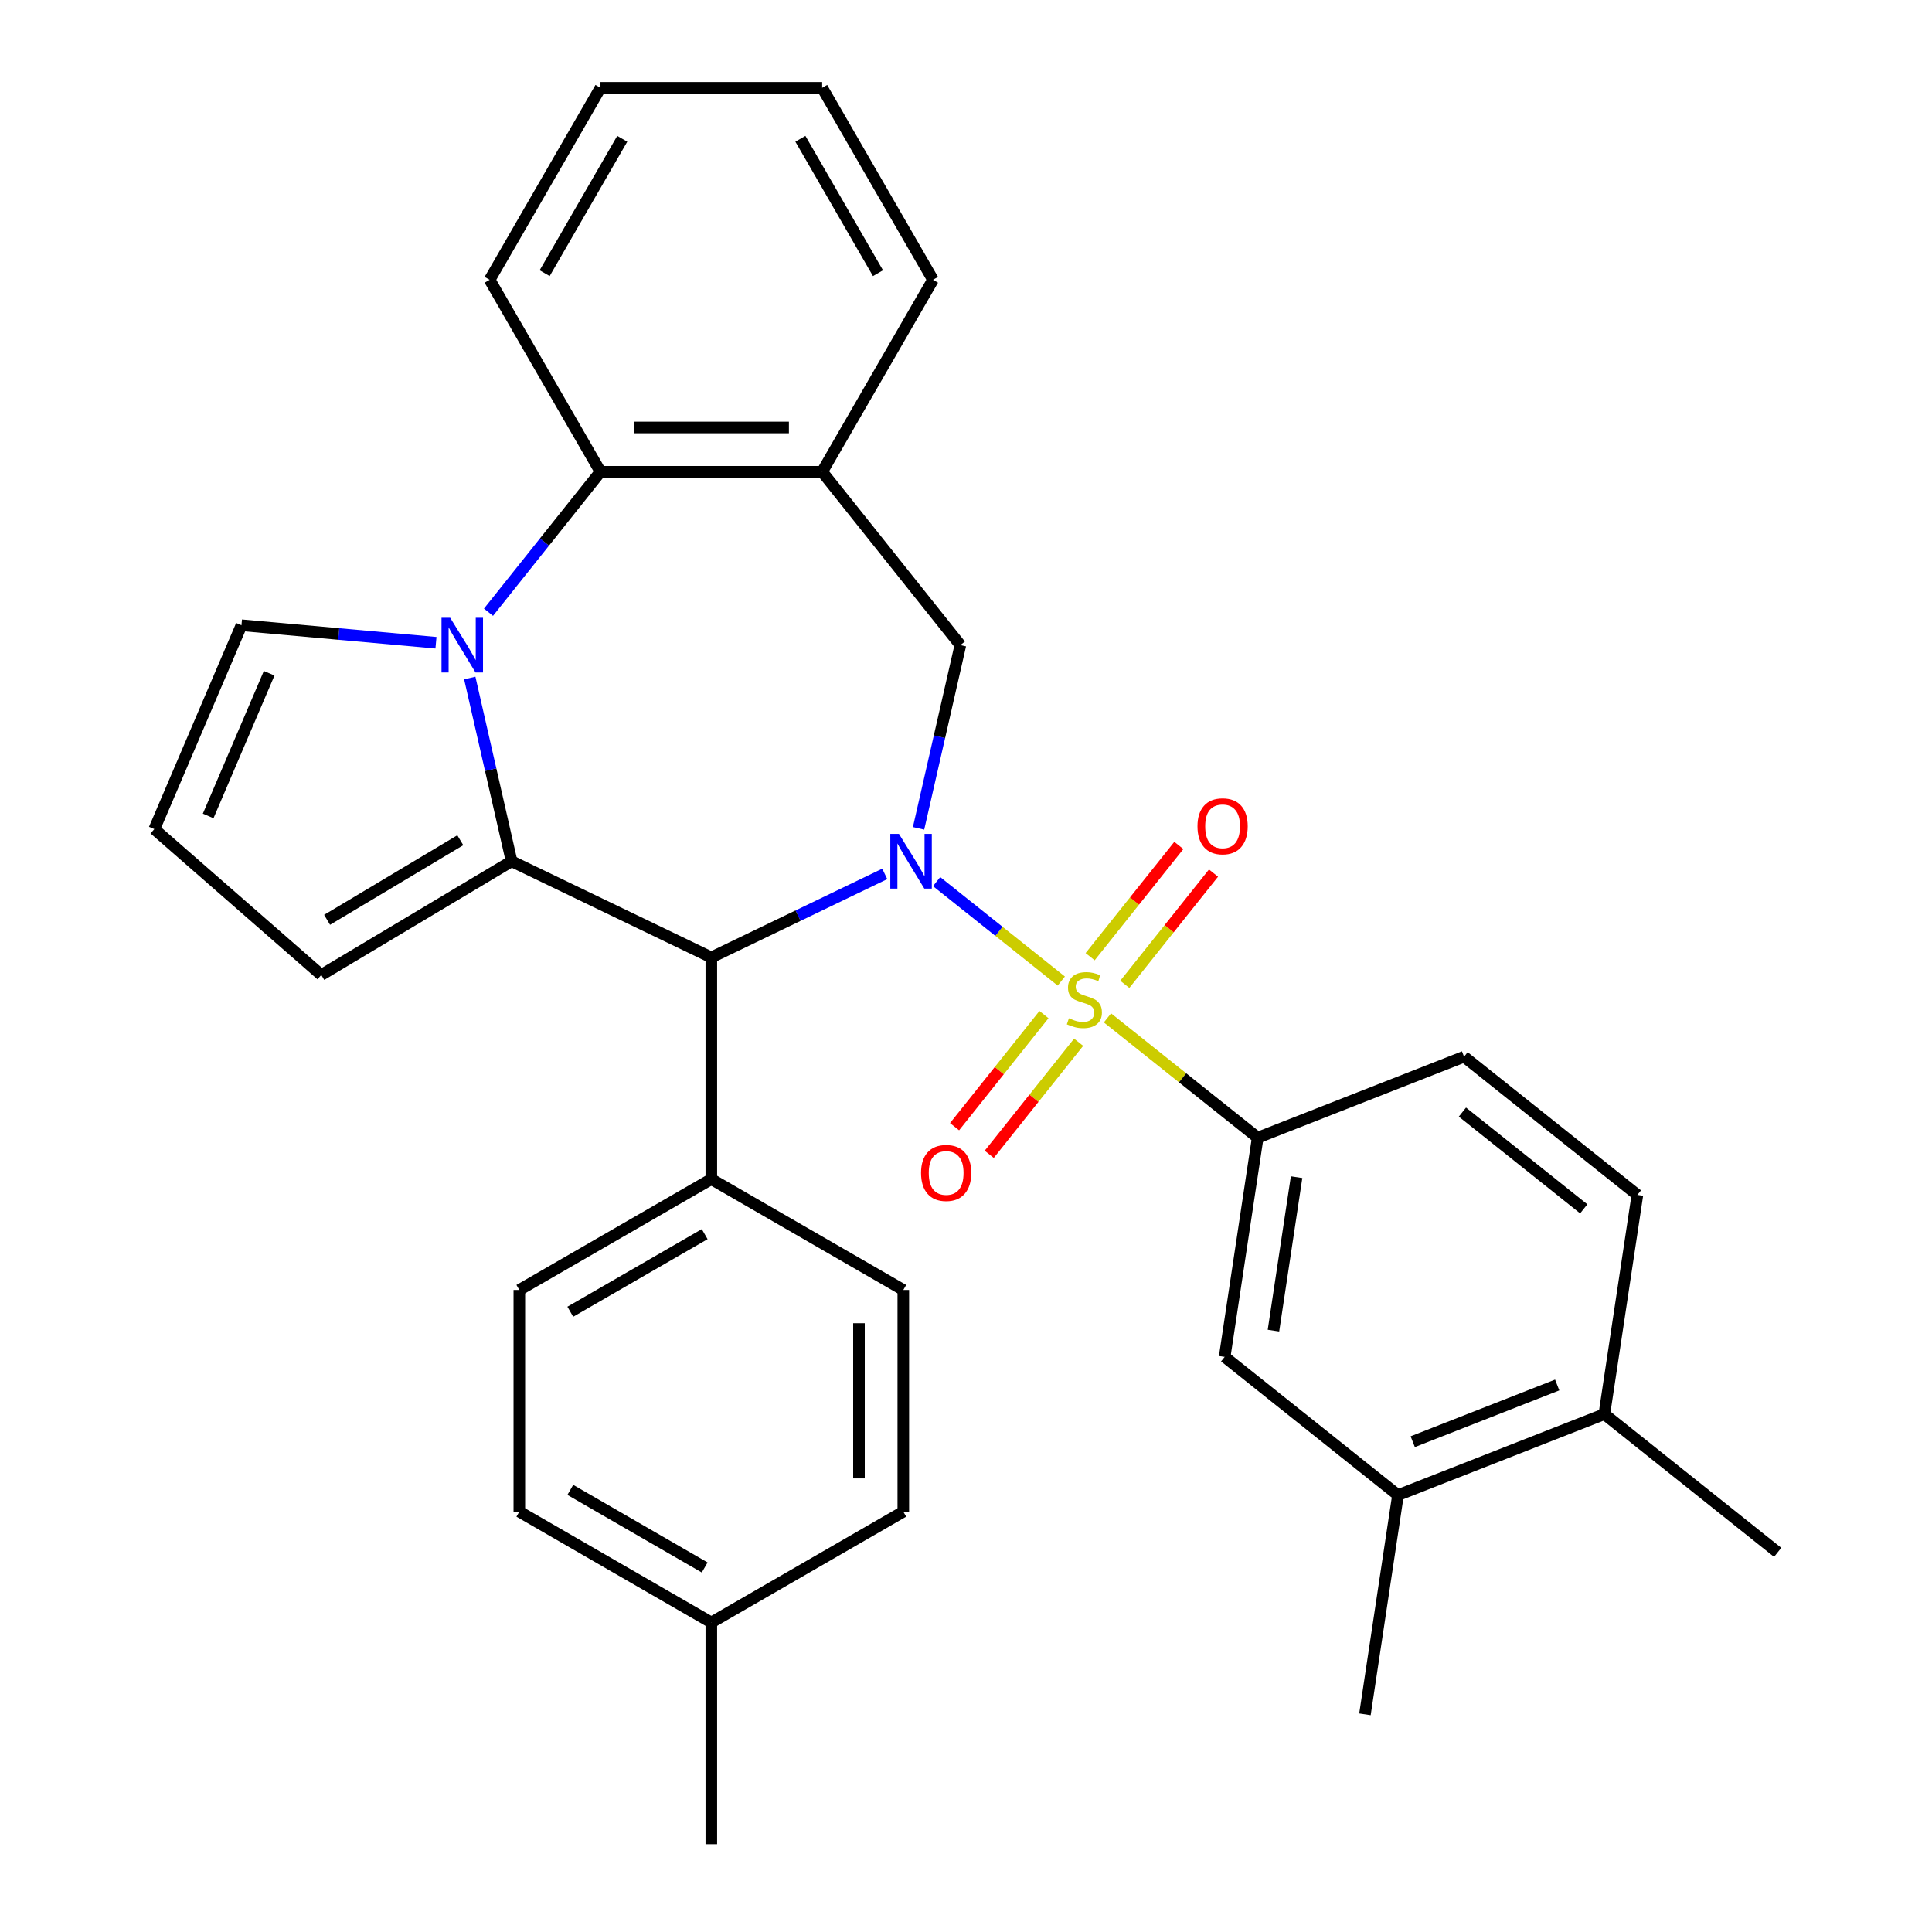 <?xml version='1.0' encoding='iso-8859-1'?>
<svg version='1.1' baseProfile='full'
              xmlns='http://www.w3.org/2000/svg'
                      xmlns:rdkit='http://www.rdkit.org/xml'
                      xmlns:xlink='http://www.w3.org/1999/xlink'
                  xml:space='preserve'
width='1000px' height='1000px' viewBox='0 0 1000 1000'>
<!-- END OF HEADER -->
<rect style='opacity:1.0;fill:#FFFFFF;stroke:none' width='1000' height='1000' x='0' y='0'> </rect>
<path class='bond-0' d='M 549.323,507.792 L 517.055,482.059' style='fill:none;fill-rule:evenodd;stroke:#CCCC00;stroke-width:6px;stroke-linecap:butt;stroke-linejoin:miter;stroke-opacity:1' />
<path class='bond-0' d='M 517.055,482.059 L 484.787,456.327' style='fill:none;fill-rule:evenodd;stroke:#0000FF;stroke-width:6px;stroke-linecap:butt;stroke-linejoin:miter;stroke-opacity:1' />
<path class='bond-5' d='M 573.22,526.85 L 612.102,557.857' style='fill:none;fill-rule:evenodd;stroke:#CCCC00;stroke-width:6px;stroke-linecap:butt;stroke-linejoin:miter;stroke-opacity:1' />
<path class='bond-5' d='M 612.102,557.857 L 650.983,588.864' style='fill:none;fill-rule:evenodd;stroke:#000000;stroke-width:6px;stroke-linecap:butt;stroke-linejoin:miter;stroke-opacity:1' />
<path class='bond-8' d='M 540.352,525.15 L 517.218,554.159' style='fill:none;fill-rule:evenodd;stroke:#CCCC00;stroke-width:6px;stroke-linecap:butt;stroke-linejoin:miter;stroke-opacity:1' />
<path class='bond-8' d='M 517.218,554.159 L 494.084,583.169' style='fill:none;fill-rule:evenodd;stroke:#FF0000;stroke-width:6px;stroke-linecap:butt;stroke-linejoin:miter;stroke-opacity:1' />
<path class='bond-8' d='M 558.294,539.458 L 535.16,568.468' style='fill:none;fill-rule:evenodd;stroke:#CCCC00;stroke-width:6px;stroke-linecap:butt;stroke-linejoin:miter;stroke-opacity:1' />
<path class='bond-8' d='M 535.16,568.468 L 512.026,597.477' style='fill:none;fill-rule:evenodd;stroke:#FF0000;stroke-width:6px;stroke-linecap:butt;stroke-linejoin:miter;stroke-opacity:1' />
<path class='bond-9' d='M 582.192,509.492 L 605.15,480.703' style='fill:none;fill-rule:evenodd;stroke:#CCCC00;stroke-width:6px;stroke-linecap:butt;stroke-linejoin:miter;stroke-opacity:1' />
<path class='bond-9' d='M 605.15,480.703 L 628.109,451.914' style='fill:none;fill-rule:evenodd;stroke:#FF0000;stroke-width:6px;stroke-linecap:butt;stroke-linejoin:miter;stroke-opacity:1' />
<path class='bond-9' d='M 564.249,495.184 L 587.208,466.394' style='fill:none;fill-rule:evenodd;stroke:#CCCC00;stroke-width:6px;stroke-linecap:butt;stroke-linejoin:miter;stroke-opacity:1' />
<path class='bond-9' d='M 587.208,466.394 L 610.167,437.605' style='fill:none;fill-rule:evenodd;stroke:#FF0000;stroke-width:6px;stroke-linecap:butt;stroke-linejoin:miter;stroke-opacity:1' />
<path class='bond-3' d='M 457.952,452.332 L 413.065,473.949' style='fill:none;fill-rule:evenodd;stroke:#0000FF;stroke-width:6px;stroke-linecap:butt;stroke-linejoin:miter;stroke-opacity:1' />
<path class='bond-3' d='M 413.065,473.949 L 368.179,495.565' style='fill:none;fill-rule:evenodd;stroke:#000000;stroke-width:6px;stroke-linecap:butt;stroke-linejoin:miter;stroke-opacity:1' />
<path class='bond-4' d='M 475.447,428.75 L 486.27,381.33' style='fill:none;fill-rule:evenodd;stroke:#0000FF;stroke-width:6px;stroke-linecap:butt;stroke-linejoin:miter;stroke-opacity:1' />
<path class='bond-4' d='M 486.27,381.33 L 497.094,333.91' style='fill:none;fill-rule:evenodd;stroke:#000000;stroke-width:6px;stroke-linecap:butt;stroke-linejoin:miter;stroke-opacity:1' />
<path class='bond-1' d='M 264.797,445.779 L 368.179,495.565' style='fill:none;fill-rule:evenodd;stroke:#000000;stroke-width:6px;stroke-linecap:butt;stroke-linejoin:miter;stroke-opacity:1' />
<path class='bond-2' d='M 264.797,445.779 L 253.974,398.359' style='fill:none;fill-rule:evenodd;stroke:#000000;stroke-width:6px;stroke-linecap:butt;stroke-linejoin:miter;stroke-opacity:1' />
<path class='bond-2' d='M 253.974,398.359 L 243.15,350.939' style='fill:none;fill-rule:evenodd;stroke:#0000FF;stroke-width:6px;stroke-linecap:butt;stroke-linejoin:miter;stroke-opacity:1' />
<path class='bond-12' d='M 264.797,445.779 L 166.294,504.631' style='fill:none;fill-rule:evenodd;stroke:#000000;stroke-width:6px;stroke-linecap:butt;stroke-linejoin:miter;stroke-opacity:1' />
<path class='bond-12' d='M 238.251,434.906 L 169.299,476.103' style='fill:none;fill-rule:evenodd;stroke:#000000;stroke-width:6px;stroke-linecap:butt;stroke-linejoin:miter;stroke-opacity:1' />
<path class='bond-10' d='M 225.655,332.686 L 175.318,328.155' style='fill:none;fill-rule:evenodd;stroke:#0000FF;stroke-width:6px;stroke-linecap:butt;stroke-linejoin:miter;stroke-opacity:1' />
<path class='bond-10' d='M 175.318,328.155 L 124.98,323.625' style='fill:none;fill-rule:evenodd;stroke:#000000;stroke-width:6px;stroke-linecap:butt;stroke-linejoin:miter;stroke-opacity:1' />
<path class='bond-32' d='M 252.843,316.882 L 281.825,280.54' style='fill:none;fill-rule:evenodd;stroke:#0000FF;stroke-width:6px;stroke-linecap:butt;stroke-linejoin:miter;stroke-opacity:1' />
<path class='bond-32' d='M 281.825,280.54 L 310.806,244.199' style='fill:none;fill-rule:evenodd;stroke:#000000;stroke-width:6px;stroke-linecap:butt;stroke-linejoin:miter;stroke-opacity:1' />
<path class='bond-13' d='M 368.179,495.565 L 368.179,610.31' style='fill:none;fill-rule:evenodd;stroke:#000000;stroke-width:6px;stroke-linecap:butt;stroke-linejoin:miter;stroke-opacity:1' />
<path class='bond-7' d='M 497.094,333.91 L 425.551,244.199' style='fill:none;fill-rule:evenodd;stroke:#000000;stroke-width:6px;stroke-linecap:butt;stroke-linejoin:miter;stroke-opacity:1' />
<path class='bond-11' d='M 650.983,588.864 L 633.881,702.327' style='fill:none;fill-rule:evenodd;stroke:#000000;stroke-width:6px;stroke-linecap:butt;stroke-linejoin:miter;stroke-opacity:1' />
<path class='bond-11' d='M 671.111,609.303 L 659.139,688.728' style='fill:none;fill-rule:evenodd;stroke:#000000;stroke-width:6px;stroke-linecap:butt;stroke-linejoin:miter;stroke-opacity:1' />
<path class='bond-16' d='M 650.983,588.864 L 757.796,546.942' style='fill:none;fill-rule:evenodd;stroke:#000000;stroke-width:6px;stroke-linecap:butt;stroke-linejoin:miter;stroke-opacity:1' />
<path class='bond-6' d='M 310.806,244.199 L 425.551,244.199' style='fill:none;fill-rule:evenodd;stroke:#000000;stroke-width:6px;stroke-linecap:butt;stroke-linejoin:miter;stroke-opacity:1' />
<path class='bond-6' d='M 328.018,221.25 L 408.339,221.25' style='fill:none;fill-rule:evenodd;stroke:#000000;stroke-width:6px;stroke-linecap:butt;stroke-linejoin:miter;stroke-opacity:1' />
<path class='bond-25' d='M 310.806,244.199 L 253.433,144.827' style='fill:none;fill-rule:evenodd;stroke:#000000;stroke-width:6px;stroke-linecap:butt;stroke-linejoin:miter;stroke-opacity:1' />
<path class='bond-24' d='M 425.551,244.199 L 482.924,144.827' style='fill:none;fill-rule:evenodd;stroke:#000000;stroke-width:6px;stroke-linecap:butt;stroke-linejoin:miter;stroke-opacity:1' />
<path class='bond-33' d='M 124.98,323.625 L 79.883,429.136' style='fill:none;fill-rule:evenodd;stroke:#000000;stroke-width:6px;stroke-linecap:butt;stroke-linejoin:miter;stroke-opacity:1' />
<path class='bond-33' d='M 139.318,348.471 L 107.75,422.329' style='fill:none;fill-rule:evenodd;stroke:#000000;stroke-width:6px;stroke-linecap:butt;stroke-linejoin:miter;stroke-opacity:1' />
<path class='bond-14' d='M 633.881,702.327 L 723.593,773.87' style='fill:none;fill-rule:evenodd;stroke:#000000;stroke-width:6px;stroke-linecap:butt;stroke-linejoin:miter;stroke-opacity:1' />
<path class='bond-15' d='M 166.294,504.631 L 79.883,429.136' style='fill:none;fill-rule:evenodd;stroke:#000000;stroke-width:6px;stroke-linecap:butt;stroke-linejoin:miter;stroke-opacity:1' />
<path class='bond-19' d='M 368.179,610.31 L 268.806,667.683' style='fill:none;fill-rule:evenodd;stroke:#000000;stroke-width:6px;stroke-linecap:butt;stroke-linejoin:miter;stroke-opacity:1' />
<path class='bond-19' d='M 364.747,638.79 L 295.187,678.951' style='fill:none;fill-rule:evenodd;stroke:#000000;stroke-width:6px;stroke-linecap:butt;stroke-linejoin:miter;stroke-opacity:1' />
<path class='bond-20' d='M 368.179,610.31 L 467.551,667.683' style='fill:none;fill-rule:evenodd;stroke:#000000;stroke-width:6px;stroke-linecap:butt;stroke-linejoin:miter;stroke-opacity:1' />
<path class='bond-26' d='M 723.593,773.87 L 706.491,887.333' style='fill:none;fill-rule:evenodd;stroke:#000000;stroke-width:6px;stroke-linecap:butt;stroke-linejoin:miter;stroke-opacity:1' />
<path class='bond-31' d='M 723.593,773.87 L 830.406,731.948' style='fill:none;fill-rule:evenodd;stroke:#000000;stroke-width:6px;stroke-linecap:butt;stroke-linejoin:miter;stroke-opacity:1' />
<path class='bond-31' d='M 731.231,746.219 L 806,716.874' style='fill:none;fill-rule:evenodd;stroke:#000000;stroke-width:6px;stroke-linecap:butt;stroke-linejoin:miter;stroke-opacity:1' />
<path class='bond-18' d='M 757.796,546.942 L 847.508,618.485' style='fill:none;fill-rule:evenodd;stroke:#000000;stroke-width:6px;stroke-linecap:butt;stroke-linejoin:miter;stroke-opacity:1' />
<path class='bond-18' d='M 756.945,575.616 L 819.743,625.696' style='fill:none;fill-rule:evenodd;stroke:#000000;stroke-width:6px;stroke-linecap:butt;stroke-linejoin:miter;stroke-opacity:1' />
<path class='bond-17' d='M 830.406,731.948 L 847.508,618.485' style='fill:none;fill-rule:evenodd;stroke:#000000;stroke-width:6px;stroke-linecap:butt;stroke-linejoin:miter;stroke-opacity:1' />
<path class='bond-27' d='M 830.406,731.948 L 920.117,803.491' style='fill:none;fill-rule:evenodd;stroke:#000000;stroke-width:6px;stroke-linecap:butt;stroke-linejoin:miter;stroke-opacity:1' />
<path class='bond-22' d='M 268.806,667.683 L 268.806,782.428' style='fill:none;fill-rule:evenodd;stroke:#000000;stroke-width:6px;stroke-linecap:butt;stroke-linejoin:miter;stroke-opacity:1' />
<path class='bond-21' d='M 467.551,667.683 L 467.551,782.428' style='fill:none;fill-rule:evenodd;stroke:#000000;stroke-width:6px;stroke-linecap:butt;stroke-linejoin:miter;stroke-opacity:1' />
<path class='bond-21' d='M 444.602,684.894 L 444.602,765.216' style='fill:none;fill-rule:evenodd;stroke:#000000;stroke-width:6px;stroke-linecap:butt;stroke-linejoin:miter;stroke-opacity:1' />
<path class='bond-23' d='M 467.551,782.428 L 368.179,839.8' style='fill:none;fill-rule:evenodd;stroke:#000000;stroke-width:6px;stroke-linecap:butt;stroke-linejoin:miter;stroke-opacity:1' />
<path class='bond-35' d='M 268.806,782.428 L 368.179,839.8' style='fill:none;fill-rule:evenodd;stroke:#000000;stroke-width:6px;stroke-linecap:butt;stroke-linejoin:miter;stroke-opacity:1' />
<path class='bond-35' d='M 295.187,771.159 L 364.747,811.32' style='fill:none;fill-rule:evenodd;stroke:#000000;stroke-width:6px;stroke-linecap:butt;stroke-linejoin:miter;stroke-opacity:1' />
<path class='bond-28' d='M 368.179,839.8 L 368.179,954.545' style='fill:none;fill-rule:evenodd;stroke:#000000;stroke-width:6px;stroke-linecap:butt;stroke-linejoin:miter;stroke-opacity:1' />
<path class='bond-29' d='M 482.924,144.827 L 425.551,45.455' style='fill:none;fill-rule:evenodd;stroke:#000000;stroke-width:6px;stroke-linecap:butt;stroke-linejoin:miter;stroke-opacity:1' />
<path class='bond-29' d='M 454.443,141.395 L 414.283,71.835' style='fill:none;fill-rule:evenodd;stroke:#000000;stroke-width:6px;stroke-linecap:butt;stroke-linejoin:miter;stroke-opacity:1' />
<path class='bond-34' d='M 253.433,144.827 L 310.806,45.455' style='fill:none;fill-rule:evenodd;stroke:#000000;stroke-width:6px;stroke-linecap:butt;stroke-linejoin:miter;stroke-opacity:1' />
<path class='bond-34' d='M 281.914,141.395 L 322.075,71.835' style='fill:none;fill-rule:evenodd;stroke:#000000;stroke-width:6px;stroke-linecap:butt;stroke-linejoin:miter;stroke-opacity:1' />
<path class='bond-30' d='M 425.551,45.455 L 310.806,45.455' style='fill:none;fill-rule:evenodd;stroke:#000000;stroke-width:6px;stroke-linecap:butt;stroke-linejoin:miter;stroke-opacity:1' />
<path  class='atom-0' d='M 553.272 527.041
Q 553.592 527.161, 554.912 527.721
Q 556.232 528.281, 557.672 528.641
Q 559.152 528.961, 560.592 528.961
Q 563.272 528.961, 564.832 527.681
Q 566.392 526.361, 566.392 524.081
Q 566.392 522.521, 565.592 521.561
Q 564.832 520.601, 563.632 520.081
Q 562.432 519.561, 560.432 518.961
Q 557.912 518.201, 556.392 517.481
Q 554.912 516.761, 553.832 515.241
Q 552.792 513.721, 552.792 511.161
Q 552.792 507.601, 555.192 505.401
Q 557.632 503.201, 562.432 503.201
Q 565.712 503.201, 569.432 504.761
L 568.512 507.841
Q 565.112 506.441, 562.552 506.441
Q 559.792 506.441, 558.272 507.601
Q 556.752 508.721, 556.792 510.681
Q 556.792 512.201, 557.552 513.121
Q 558.352 514.041, 559.472 514.561
Q 560.632 515.081, 562.552 515.681
Q 565.112 516.481, 566.632 517.281
Q 568.152 518.081, 569.232 519.721
Q 570.352 521.321, 570.352 524.081
Q 570.352 528.001, 567.712 530.121
Q 565.112 532.201, 560.752 532.201
Q 558.232 532.201, 556.312 531.641
Q 554.432 531.121, 552.192 530.201
L 553.272 527.041
' fill='#CCCC00'/>
<path  class='atom-1' d='M 465.3 431.619
L 474.58 446.619
Q 475.5 448.099, 476.98 450.779
Q 478.46 453.459, 478.54 453.619
L 478.54 431.619
L 482.3 431.619
L 482.3 459.939
L 478.42 459.939
L 468.46 443.539
Q 467.3 441.619, 466.06 439.419
Q 464.86 437.219, 464.5 436.539
L 464.5 459.939
L 460.82 459.939
L 460.82 431.619
L 465.3 431.619
' fill='#0000FF'/>
<path  class='atom-3' d='M 233.004 319.75
L 242.284 334.75
Q 243.204 336.23, 244.684 338.91
Q 246.164 341.59, 246.244 341.75
L 246.244 319.75
L 250.004 319.75
L 250.004 348.07
L 246.124 348.07
L 236.164 331.67
Q 235.004 329.75, 233.764 327.55
Q 232.564 325.35, 232.204 324.67
L 232.204 348.07
L 228.524 348.07
L 228.524 319.75
L 233.004 319.75
' fill='#0000FF'/>
<path  class='atom-9' d='M 476.729 607.113
Q 476.729 600.313, 480.089 596.513
Q 483.449 592.713, 489.729 592.713
Q 496.009 592.713, 499.369 596.513
Q 502.729 600.313, 502.729 607.113
Q 502.729 613.993, 499.329 617.913
Q 495.929 621.793, 489.729 621.793
Q 483.489 621.793, 480.089 617.913
Q 476.729 614.033, 476.729 607.113
M 489.729 618.593
Q 494.049 618.593, 496.369 615.713
Q 498.729 612.793, 498.729 607.113
Q 498.729 601.553, 496.369 598.753
Q 494.049 595.913, 489.729 595.913
Q 485.409 595.913, 483.049 598.713
Q 480.729 601.513, 480.729 607.113
Q 480.729 612.833, 483.049 615.713
Q 485.409 618.593, 489.729 618.593
' fill='#FF0000'/>
<path  class='atom-10' d='M 619.814 427.69
Q 619.814 420.89, 623.174 417.09
Q 626.534 413.29, 632.814 413.29
Q 639.094 413.29, 642.454 417.09
Q 645.814 420.89, 645.814 427.69
Q 645.814 434.57, 642.414 438.49
Q 639.014 442.37, 632.814 442.37
Q 626.574 442.37, 623.174 438.49
Q 619.814 434.61, 619.814 427.69
M 632.814 439.17
Q 637.134 439.17, 639.454 436.29
Q 641.814 433.37, 641.814 427.69
Q 641.814 422.13, 639.454 419.33
Q 637.134 416.49, 632.814 416.49
Q 628.494 416.49, 626.134 419.29
Q 623.814 422.09, 623.814 427.69
Q 623.814 433.41, 626.134 436.29
Q 628.494 439.17, 632.814 439.17
' fill='#FF0000'/>
</svg>
